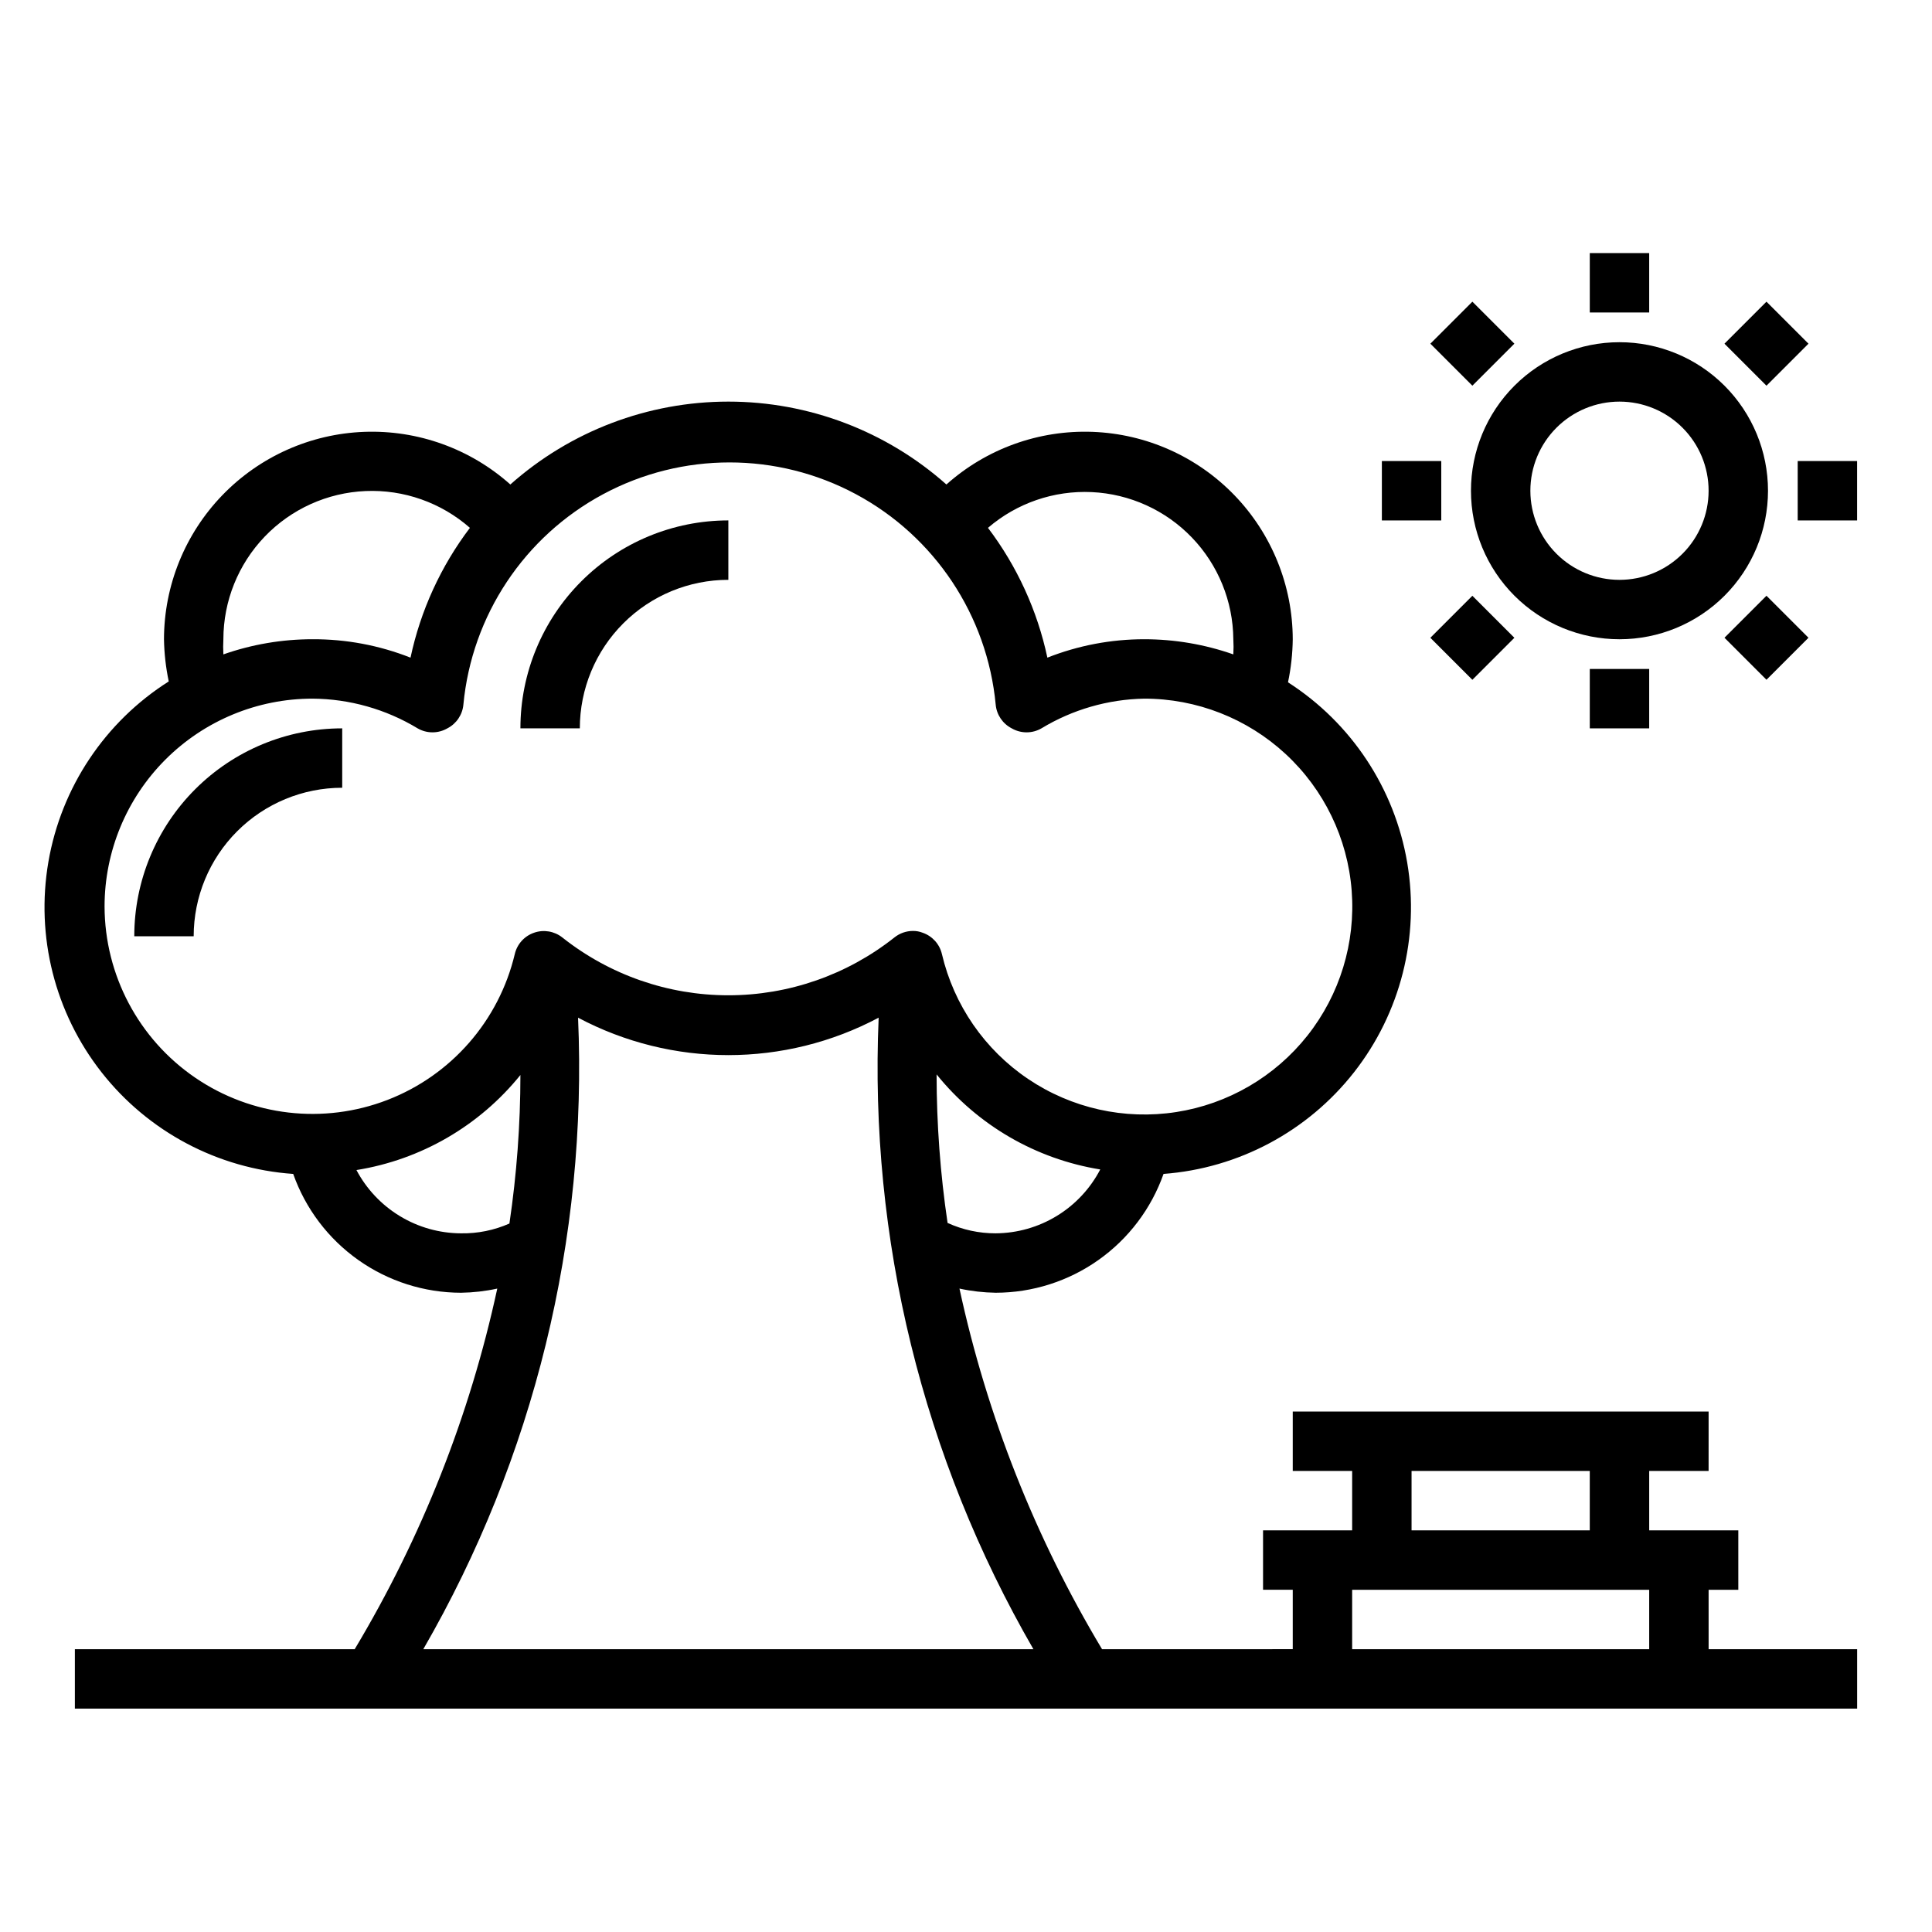 <?xml version="1.0" encoding="UTF-8"?>
<!-- Uploaded to: SVG Repo, www.svgrepo.com, Generator: SVG Repo Mixer Tools -->
<svg fill="#000000" width="800px" height="800px" version="1.1" viewBox="144 144 512 512" xmlns="http://www.w3.org/2000/svg">
 <g>
  <path d="m337.02 297.66v-15.746c-14.617 0-28.633 5.805-38.965 16.141-10.336 10.332-16.141 24.348-16.141 38.965h15.746c0-10.441 4.144-20.453 11.527-27.832 7.379-7.383 17.391-11.527 27.832-11.527z"/>
  <path d="m234.69 337.02c-14.617 0-28.633 5.805-38.965 16.137-10.336 10.336-16.141 24.352-16.141 38.965h15.742c0-10.438 4.148-20.449 11.531-27.832 7.379-7.379 17.391-11.527 27.832-11.527z"/>
  <path d="m596.8 565.31h7.871v-15.746h-23.617v-15.742h15.742l0.004-15.746h-110.21v15.742h15.742v15.742l-23.613 0.004v15.742h7.871v15.742l-50.539 0.004c-17.727-29.578-30.492-61.859-37.785-95.566 3.156 0.688 6.375 1.055 9.605 1.102 9.758-0.012 19.273-3.043 27.238-8.684 7.965-5.637 13.984-13.602 17.238-22.805 19.887-1.484 38.227-11.281 50.52-26.984 12.289-15.703 17.391-35.863 14.055-55.523s-14.805-37.004-31.59-47.773c0.789-3.754 1.211-7.578 1.258-11.414-0.027-14.238-5.566-27.918-15.453-38.164-9.891-10.246-23.363-16.266-37.594-16.797s-28.113 4.469-38.738 13.949c-15.922-14.148-36.484-21.965-57.781-21.965-21.301 0-41.859 7.816-57.781 21.965-10.625-9.48-24.512-14.48-38.742-13.949s-27.699 6.551-37.59 16.797c-9.891 10.246-15.43 23.926-15.457 38.164 0.066 3.758 0.488 7.5 1.262 11.18-16.918 10.719-28.504 28.098-31.898 47.836-3.394 19.734 1.723 39.988 14.086 55.742 12.363 15.754 30.816 25.543 50.793 26.938 3.254 9.203 9.277 17.168 17.242 22.805 7.965 5.641 17.477 8.672 27.238 8.684 3.227-0.047 6.445-0.414 9.602-1.102-7.293 33.707-20.059 65.988-37.785 95.566h-74.156v15.742l472.32 0.004v-15.746h-39.359zm-78.723-31.488h47.23v15.742h-47.23zm-15.742 31.488h78.719v15.742h-78.719zm-94.465-94.465c-4.402 0.012-8.75-0.926-12.754-2.758-1.93-13.031-2.902-26.184-2.91-39.359 10.852 13.465 26.301 22.434 43.371 25.191-2.644 5.07-6.621 9.328-11.504 12.309-4.883 2.984-10.484 4.578-16.203 4.617zm62.977-157.44c0.078 1.336 0.078 2.676 0 4.016-7.59-2.66-15.574-4.019-23.617-4.016-8.785-0.004-17.492 1.652-25.664 4.879-2.66-12.48-8.035-24.227-15.742-34.398 7.629-6.559 17.477-9.949 27.527-9.473 10.051 0.477 19.535 4.781 26.508 12.031 6.973 7.254 10.906 16.902 10.988 26.961zm-267.65 0c0.012-10.141 3.938-19.883 10.957-27.199 7.019-7.316 16.594-11.645 26.723-12.074 10.133-0.434 20.039 3.062 27.656 9.754-7.707 10.172-13.082 21.918-15.742 34.398-8.27-3.266-17.09-4.922-25.98-4.879-8.039-0.004-16.023 1.355-23.613 4.016-0.078-1.34-0.078-2.68 0-4.016zm-31.488 70.848c0-14.613 5.805-28.629 16.137-38.965 10.336-10.332 24.352-16.141 38.965-16.141 9.828 0.066 19.457 2.789 27.867 7.875 2.438 1.406 5.438 1.406 7.875 0 2.402-1.23 4.008-3.609 4.25-6.297 2.234-23.625 16.145-44.559 37.055-55.77 20.91-11.211 46.047-11.211 66.957 0 20.91 11.211 34.82 32.145 37.055 55.77 0.242 2.688 1.848 5.066 4.25 6.297 2.438 1.406 5.438 1.406 7.871 0 8.227-4.981 17.625-7.695 27.238-7.875 13.883-0.008 27.262 5.227 37.453 14.652s16.449 22.355 17.523 36.199c1.074 13.84-3.121 27.578-11.738 38.465-8.621 10.883-21.031 18.113-34.75 20.242-13.719 2.129-27.738-1-39.25-8.762-11.516-7.758-19.672-19.578-22.848-33.094-0.613-2.648-2.547-4.789-5.117-5.668-0.801-0.316-1.656-0.477-2.519-0.473-1.801-0.008-3.551 0.602-4.957 1.73-12.52 9.922-28.027 15.324-44.004 15.324-15.977 0-31.484-5.402-44.004-15.324-2.113-1.672-4.938-2.148-7.481-1.258-2.57 0.879-4.504 3.019-5.117 5.668-4.199 17.648-16.816 32.102-33.738 38.645-16.926 6.543-35.984 4.336-50.965-5.902-14.977-10.238-23.957-27.195-24.008-45.34zm94.465 86.594c-5.707-0.023-11.297-1.594-16.176-4.551-4.883-2.953-8.867-7.176-11.535-12.219 17.102-2.738 32.578-11.711 43.453-25.188-0.008 13.172-0.984 26.328-2.914 39.359-4.035 1.785-8.414 2.672-12.828 2.598zm31.016-57.152c24.906 13.227 54.754 13.227 79.664 0-2.539 58.555 11.691 116.61 41.012 167.36h-161.69c29.324-50.746 43.551-108.8 41.016-167.36z"/>
  <path d="m573.18 234.69c-10.441 0-20.449 4.144-27.832 11.527-7.383 7.383-11.527 17.391-11.527 27.832 0 10.438 4.144 20.449 11.527 27.832 7.383 7.379 17.391 11.527 27.832 11.527 10.438 0 20.449-4.148 27.832-11.527 7.379-7.383 11.527-17.395 11.527-27.832 0-10.441-4.148-20.449-11.527-27.832-7.383-7.383-17.395-11.527-27.832-11.527zm0 62.977c-6.266 0-12.27-2.488-16.699-6.918-4.43-4.43-6.918-10.438-6.918-16.699 0-6.266 2.488-12.27 6.918-16.699 4.43-4.43 10.434-6.918 16.699-6.918 6.262 0 12.27 2.488 16.699 6.918 4.43 4.43 6.918 10.434 6.918 16.699 0 6.262-2.488 12.27-6.918 16.699-4.43 4.43-10.438 6.918-16.699 6.918z"/>
  <path d="m565.31 211.07h15.742v15.742h-15.742z"/>
  <path d="m565.31 321.28h15.742v15.742h-15.742z"/>
  <path d="m620.41 266.18h15.742v15.742h-15.742z"/>
  <path d="m510.21 266.18h15.742v15.742h-15.742z"/>
  <path d="m601 235.08 11.133-11.133 11.133 11.133-11.133 11.133z"/>
  <path d="m523.06 313.02 11.133-11.133 11.133 11.133-11.133 11.133z"/>
  <path d="m601 313.01 11.133-11.133 11.133 11.133-11.133 11.133z"/>
  <path d="m523.06 235.08 11.133-11.133 11.133 11.133-11.133 11.133z"/>
 </g>
</svg>